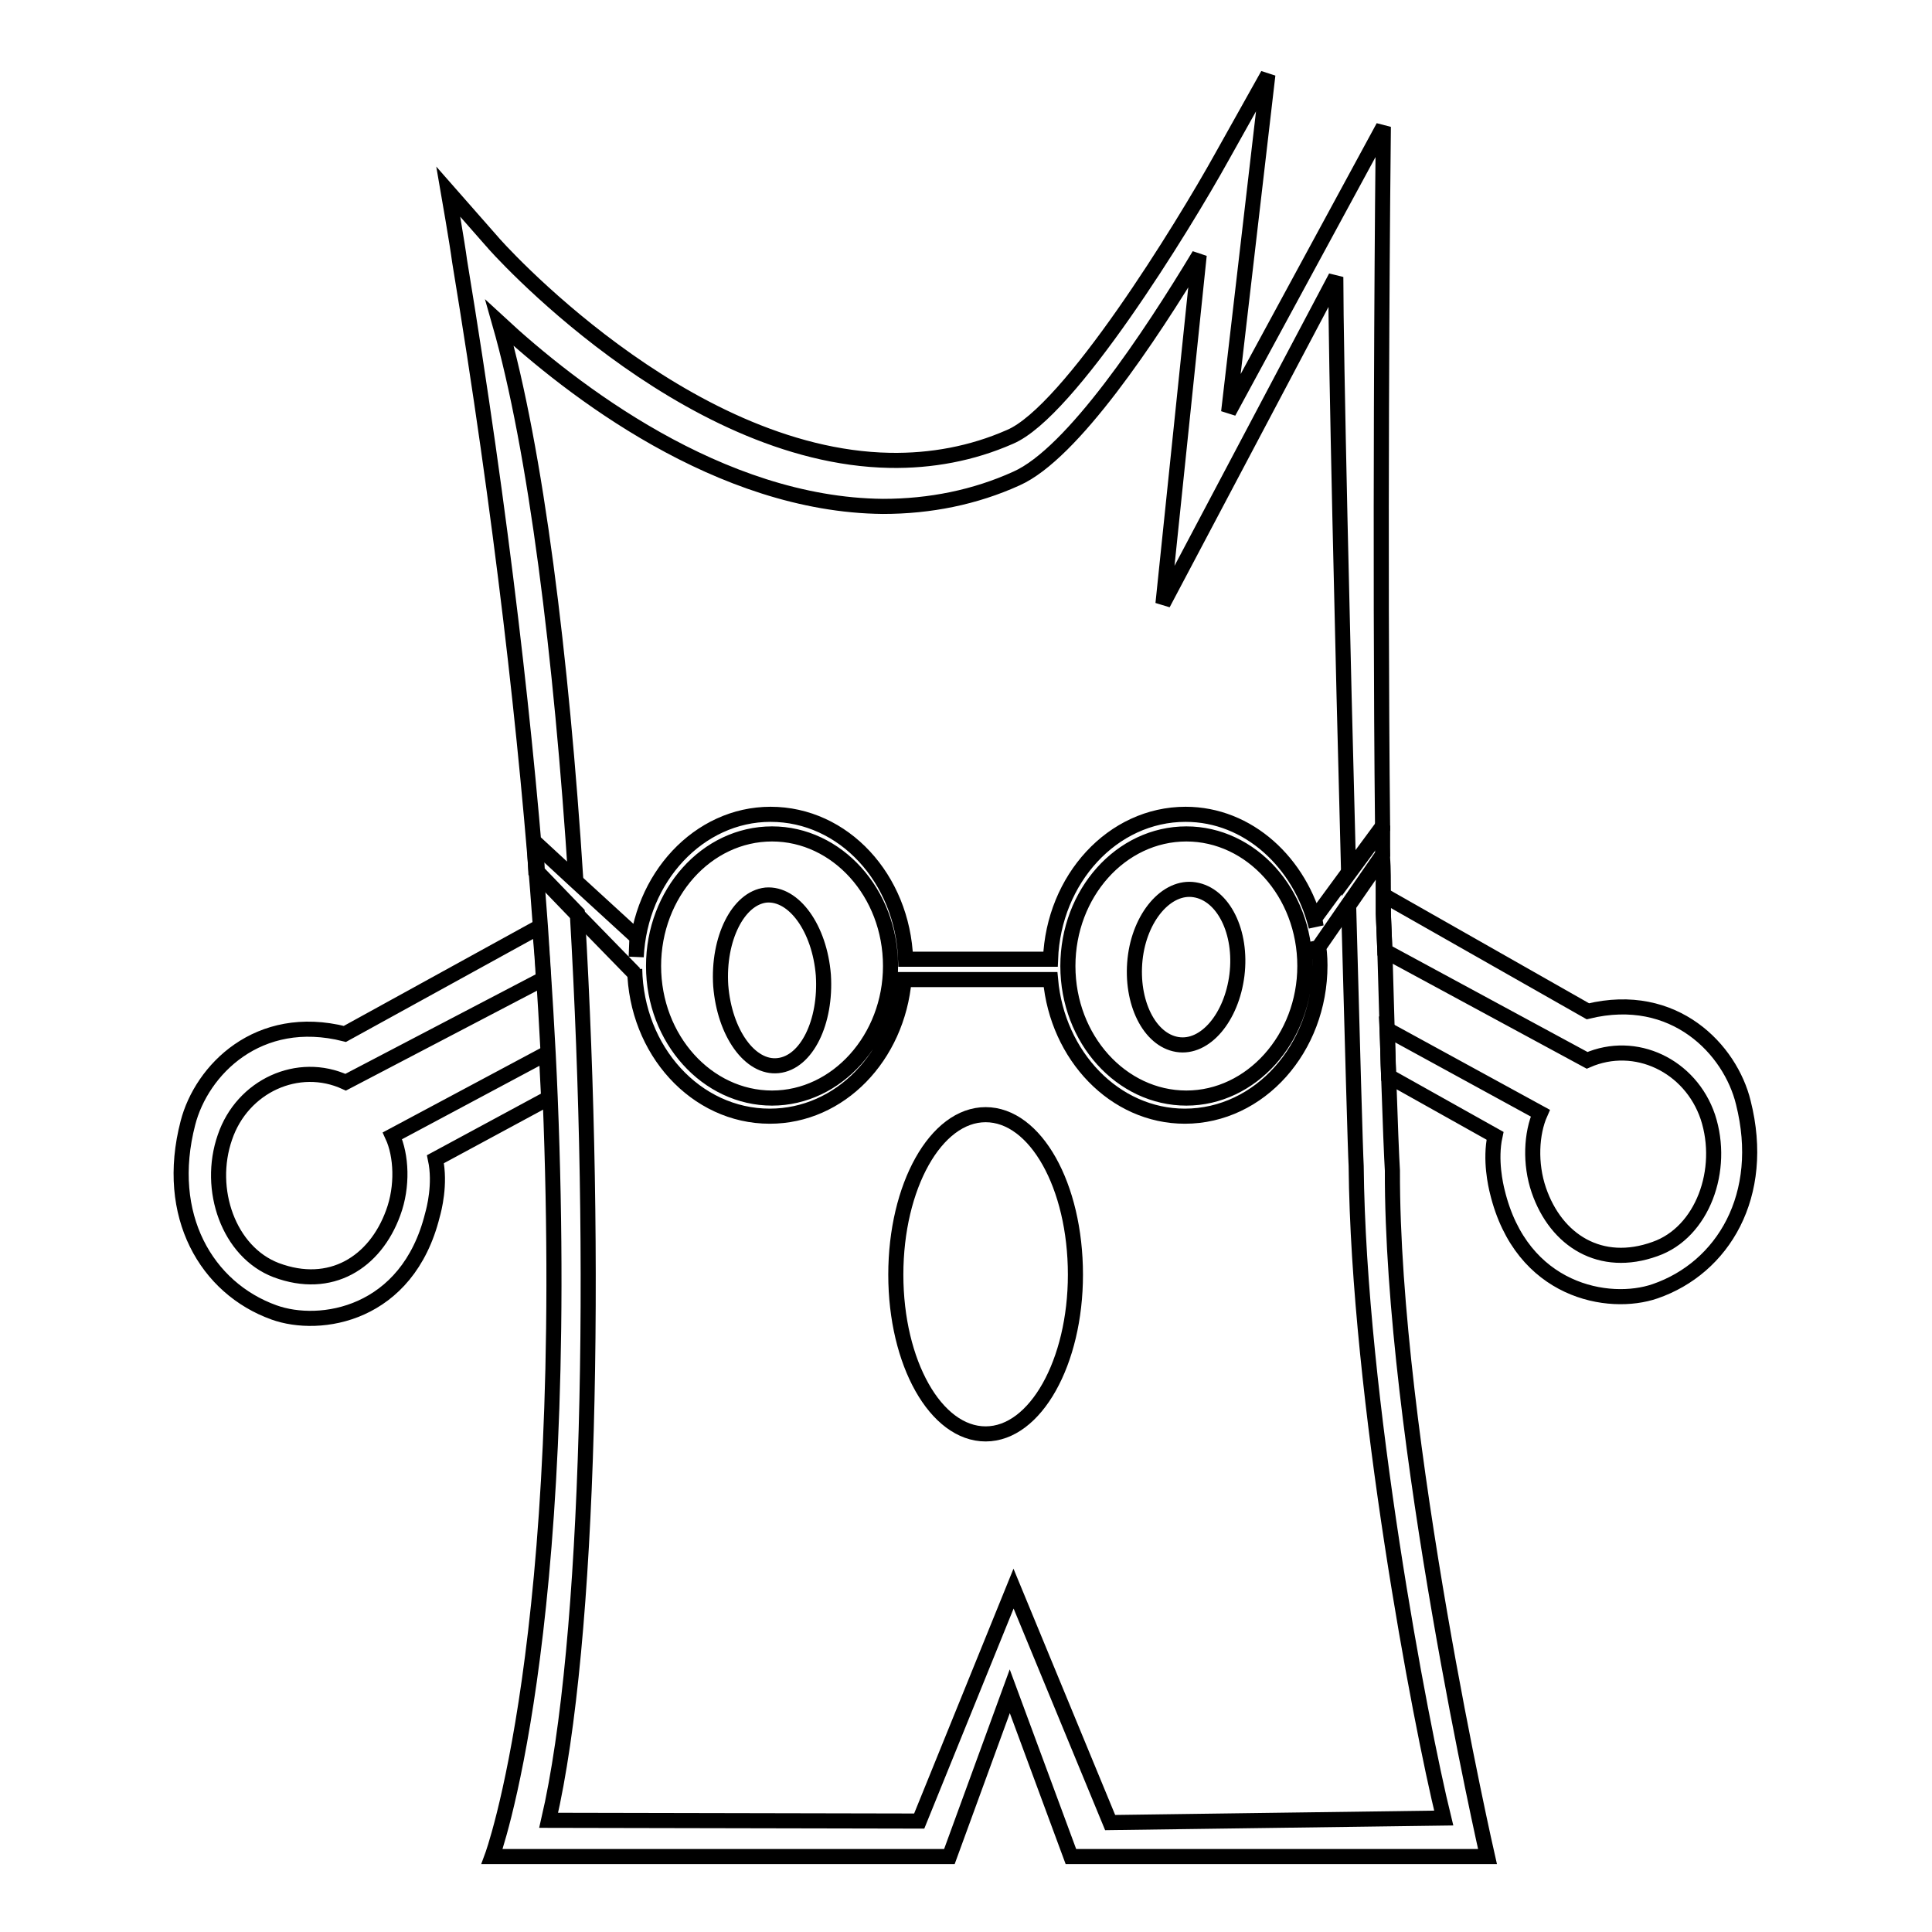 <?xml version="1.0" encoding="utf-8"?>
<!-- Svg Vector Icons : http://www.onlinewebfonts.com/icon -->
<!DOCTYPE svg PUBLIC "-//W3C//DTD SVG 1.1//EN" "http://www.w3.org/Graphics/SVG/1.1/DTD/svg11.dtd">
<svg version="1.1" xmlns="http://www.w3.org/2000/svg" xmlns:xlink="http://www.w3.org/1999/xlink" x="0px" y="0px" viewBox="0 0 256 256" enable-background="new 0 0 256 256" xml:space="preserve">
<g> <path stroke-width="2" fill-opacity="0" stroke="#000000"  d="M52,150.5c1.2,2.6,1.4,6.7,0.1,10.2c-2.4,6.6-8.3,10.3-15.5,7.6c-6.3-2.4-9.2-10.7-6.8-17.6 c2.3-6.8,9.7-10.2,16-7.3l26.2-13.7c-0.1-2.3-0.3-4.6-0.5-6.9l-25.8,14.2c-11.5-2.9-19,4.8-20.8,11.8c-3.2,12.3,2.5,21.9,11.4,25.1 c6.1,2.2,17.7,0.4,21-12.9c0.2-0.7,1.1-4.1,0.4-7.4l15-8.1c-0.1-1.9-0.2-3.9-0.3-5.9L52,150.5L52,150.5z M231,146.1 c-1.7-7-9.1-14.9-20.6-12.1l-27.1-15.4c0,0.8,0,1.6,0,2.5l0.2,4.9l26.8,14.5c6.4-2.8,13.7,0.7,16,7.5c2.3,7-0.7,15.3-7,17.5 c-7.2,2.6-13.1-1.1-15.4-7.8c-1.2-3.5-1-7.5,0.2-10.2l-20.3-11.1c0.1,2.1,0.1,4.2,0.2,6.2l14.1,7.9c-0.7,3.2,0.1,6.6,0.3,7.4 c3.2,13.3,14.8,15.3,20.9,13.2C228.3,168,234.1,158.4,231,146.1L231,146.1z"/> <path stroke-width="2" fill-opacity="0" stroke="#000000"  d="M183.5,125.9l-0.2-4.9l0-2.5c0-1.7,0-3.3-0.1-5l-4.5,6.5c0.5,18.4,0.9,32.9,1,34.5 c0.3,30.7,8.5,73.8,11.6,86.4l-44.2,0.6l-12.8-31l-12.5,30.8l-49.1-0.1c5.5-23.7,6.5-74.1,3.8-120.2l-5.3-5.5l-0.2-3.8l5.3,4.9 C74.4,87,71,59.6,66.2,42.8c9.4,8.7,29.1,24.1,50.8,24.3c6.2,0,12.2-1.2,17.7-3.7c7.4-3.3,17.7-18.8,24.2-29.6L154.1,80L177,36.7 c0,10.2,0.9,48.8,1.7,79.1l4.5-6.1c-0.4-37.8,0-82,0-82.5l0.1-10.4l-20.5,37.8l5.2-44.7l-6.1,10.9c-5.1,9.2-20.2,33.8-28.1,37.1 c-5,2.2-10.4,3.2-15.9,3.1C90.4,60.5,65.4,32.3,65.2,32l-5.8-6.6c0,0,1.2,6.9,1.5,9.2c5.6,34,8.9,63.2,10.7,88.1 c0.5,7.6,1,15.1,1.3,22.7c2.9,72-7.7,100.6-7.7,100.6h60.6l8-21.9l8.1,21.9h55.2c0,0-12.7-55.7-12.6-90.9 c-0.1-1.5-0.3-6.6-0.5-12.6l-0.2-6.2L183.5,125.9z"/> <path stroke-width="2" fill-opacity="0" stroke="#000000"  d="M130.6,147.7c-6.6,0-11.9,9.5-11.9,21.2c0,11.7,5.3,21.1,11.9,21.1c6.6,0,11.9-9.5,11.9-21.1 C142.5,157.1,137.2,147.7,130.6,147.7z"/> <path stroke-width="2" fill-opacity="0" stroke="#000000"  d="M101.5,118.6c-3.7,0.4-6.4,5.8-6,12c0.5,6.3,3.9,11,7.6,10.6c3.8-0.4,6.4-5.8,6-12 C108.6,123,105.2,118.3,101.5,118.6L101.5,118.6z M158.3,117.9c-3.7-0.6-7.3,3.6-7.9,9.2c-0.6,5.7,1.9,10.7,5.6,11.3 c3.7,0.6,7.2-3.6,7.9-9.2C164.6,123.5,162.1,118.5,158.3,117.9z"/> <path stroke-width="2" fill-opacity="0" stroke="#000000"  d="M174.2,121.7l0.2,1.1c-2.1-8.5-9-14.9-17.3-14.9c-9.7,0-17.5,8.6-17.9,19.2h-19.2 c-0.4-10.7-8.2-19.2-17.9-19.2c-9.5,0-17.3,8.4-17.8,18.9l0.1-2.6l-8.3-7.6l-5.3-4.9l0.2,3.8l5.3,5.5l7.8,8l0-0.6 c0.2,10.8,8.1,19.5,17.9,19.5c9.3,0,16.9-7.9,17.8-18.1h19.4c0.9,10.1,8.5,18.1,17.8,18.1c9.9,0,17.9-9,17.9-20 c0-1.1-0.1-2.2-0.3-3.3l0.2,0.8l3.8-5.5l4.5-6.5l0.1-0.2l0-3.8l-0.1,0.2l-4.5,6.1L174.2,121.7L174.2,121.7z M102.3,145.5 c-8.6,0-15.7-7.8-15.7-17.5c0-9.6,7-17.5,15.7-17.5c8.6,0,15.7,7.8,15.7,17.5C118,137.6,110.9,145.5,102.3,145.5z M157.2,145.5 c-8.6,0-15.7-7.8-15.7-17.5c0-9.6,7-17.5,15.7-17.5c8.6,0,15.7,7.8,15.7,17.5C172.9,137.6,165.8,145.5,157.2,145.5z"/></g>
</svg>